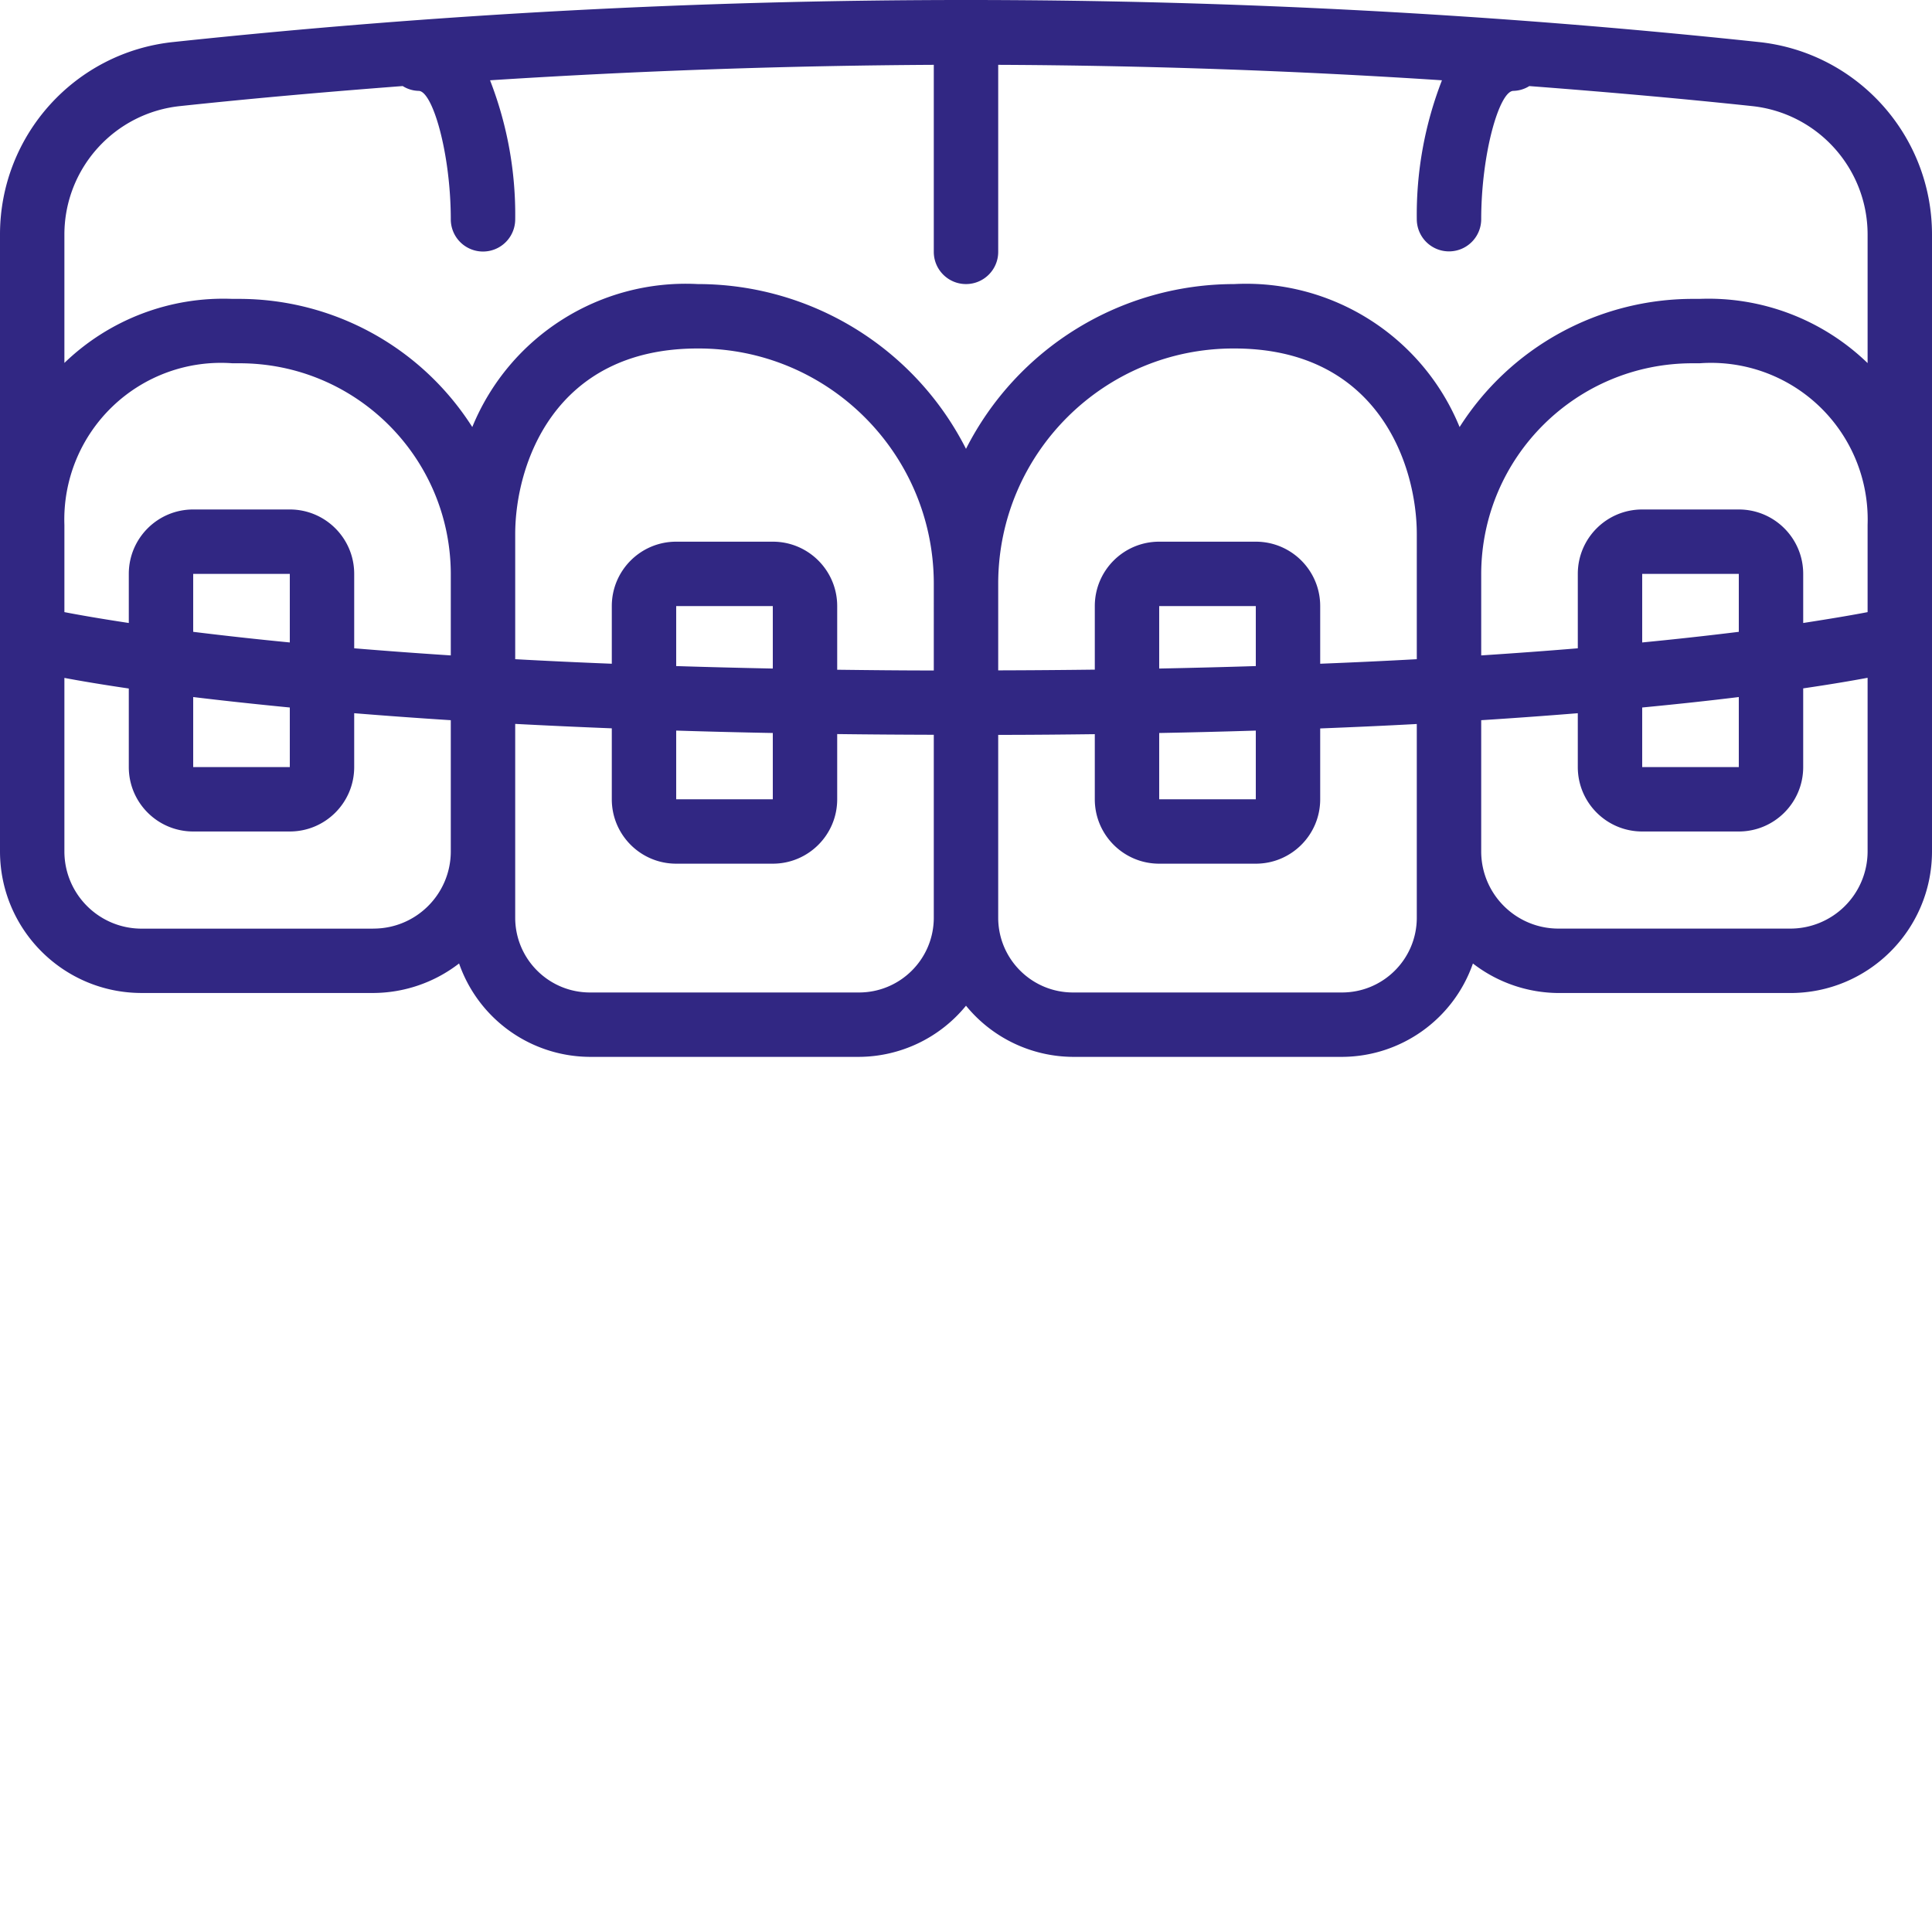 <?xml version="1.0" encoding="UTF-8"?> <svg xmlns="http://www.w3.org/2000/svg" xmlns:xlink="http://www.w3.org/1999/xlink" width="512" height="512" x="0" y="0" viewBox="0 0 512 512" style="enable-background:new 0 0 512 512" xml:space="preserve" class=""> <g> <path d="M465.922 11.121a1986.804 1986.804 0 0 0-419.844 0C19.926 13.79.028 35.801 0 62.09v163.644c.07 20.727 16.922 37.477 37.648 37.418h61.235a37.419 37.419 0 0 0 22.777-7.824 36.887 36.887 0 0 0 34.781 24.754h71.118A36.836 36.836 0 0 0 256 266.523a36.836 36.836 0 0 0 28.441 13.559h71.118c15.671-.02 29.62-9.945 34.78-24.746a37.427 37.427 0 0 0 22.778 7.824h61.235c20.73.059 37.582-16.695 37.648-37.426V62.09c-.027-26.29-19.926-48.3-46.078-50.969zM375.465 151.93v22.765c-8.094.446-16.625.848-25.598 1.203v-15.28c0-9.427-7.64-17.067-17.066-17.067h-25.602c-9.426 0-17.066 7.64-17.066 17.066v16.844c-8.25.101-16.801.172-25.598.195v-23.293c.195-34.386 28.188-62.129 62.574-62.011 38.176 0 48.356 30.941 48.356 49.226zm73.234-55.657h1.707a41.513 41.513 0 0 1 44.527 42.82v23.126c-3.855.746-9.496 1.707-17.066 2.879v-13.016c0-9.426-7.64-17.066-17.066-17.066h-25.602c-9.426 0-17.066 7.64-17.066 17.066v19.723c-7.914.66-16.446 1.289-25.598 1.886V151.93c.176-30.864 25.3-55.758 56.164-55.657zm12.102 107.008h-25.602v-15.785c9.574-.922 18.11-1.848 25.602-2.773zm-25.602-33.023v-18.176h25.602v15.36a996.267 996.267 0 0 1-25.602 2.816zm-102.398 41.558h-25.602v-17.562a2047.7 2047.7 0 0 0 25.602-.64zm-25.602-34.644v-16.555h25.602v15.899c-8.184.261-16.735.476-25.602.656zm-59.734.512c-8.797 0-17.348-.094-25.598-.196v-16.87c0-9.427-7.64-17.067-17.066-17.067h-25.602c-9.426 0-17.066 7.64-17.066 17.066v15.281c-8.965-.355-17.5-.757-25.598-1.203v-33.117c0-18.285 10.18-49.226 48.356-49.226 34.386-.118 62.379 27.625 62.574 62.011zM204.8 211.816h-25.602v-18.203c8.192.258 16.75.473 25.602.64zm-25.602-35.3v-15.899h25.602v16.555c-8.86-.18-17.41-.395-25.602-.656zm-59.734-2.825a1414.203 1414.203 0 0 1-25.598-1.886v-19.723c0-9.426-7.64-17.066-17.066-17.066H51.199c-9.426 0-17.066 7.64-17.066 17.066v13.016c-7.57-1.145-13.211-2.133-17.067-2.88v-23.124a41.508 41.508 0 0 1 12.727-31.352 41.507 41.507 0 0 1 31.836-11.469h1.707c30.848-.082 55.953 24.805 56.129 55.657zM76.8 203.281H51.199v-18.558c7.488.91 16.02 1.836 25.602 2.773zm-25.602-35.84v-15.359h25.602v18.176a996.267 996.267 0 0 1-25.602-2.817zm47.684 78.66H37.648c-11.308.06-20.52-9.058-20.582-20.367v-46.082c4.266.805 9.934 1.762 17.067 2.809v20.82c0 9.426 7.64 17.07 17.066 17.07h25.602c9.426 0 17.066-7.644 17.066-17.07v-14.273c7.945.64 16.434 1.27 25.598 1.851v34.875c-.07 11.301-9.281 20.41-20.582 20.352zm128.676 16.915H156.44c-10.93.046-19.832-8.758-19.906-19.688V191.84c8.106.426 16.637.82 25.598 1.176v18.8c0 9.426 7.64 17.067 17.066 17.067h25.602c9.426 0 17.066-7.64 17.066-17.067v-17.28c8.242.105 16.809.163 25.598.187v48.64c-.094 10.914-8.992 19.7-19.906 19.653zm147.906-19.688c-.074 10.93-8.977 19.734-19.906 19.688H284.44c-10.93.046-19.832-8.758-19.906-19.688V194.75c8.79 0 17.356-.086 25.598-.188v17.254c0 9.426 7.64 17.067 17.066 17.067h25.602c9.426 0 17.066-7.64 17.066-17.067v-18.773c8.973-.348 17.504-.738 25.598-1.176v51.488zm98.887 2.758h-61.235c-11.3.059-20.512-9.05-20.582-20.352V190.86c9.164-.582 17.652-1.21 25.598-1.851v14.273c0 9.426 7.64 17.07 17.066 17.07h25.602c9.426 0 17.066-7.644 17.066-17.07v-20.855c7.133-1.047 12.801-2.004 17.067-2.805V225.7a20.477 20.477 0 0 1-20.582 20.387zM450.363 79.207h-1.707a73.285 73.285 0 0 0-61.847 33.965c-9.844-24.035-33.797-39.23-59.735-37.89A79.737 79.737 0 0 0 256 118.948c-13.586-26.785-41.074-43.664-71.11-43.668-25.937-1.34-49.89 13.856-59.73 37.89A73.292 73.292 0 0 0 63.31 79.208h-1.707A60.656 60.656 0 0 0 17.066 96.18V62.047c.067-17.543 13.375-32.2 30.832-33.953 19.567-2.082 39.184-3.797 58.82-5.29a8.225 8.225 0 0 0 4.216 1.278c3.703 0 8.53 16.555 8.53 34.133a8.536 8.536 0 0 0 17.071 0 98.206 98.206 0 0 0-6.668-36.938 2004.551 2004.551 0 0 1 117.598-4.097v49.57c0 4.71 3.824 8.531 8.535 8.531s8.535-3.82 8.535-8.531V17.18c39.25.172 78.45 1.535 117.598 4.097a98.282 98.282 0 0 0-6.668 36.938 8.536 8.536 0 0 0 17.07 0c0-17.578 4.828-34.133 8.531-34.133a8.303 8.303 0 0 0 4.215-1.27c19.63 1.493 39.254 3.2 58.828 5.282 17.47 1.758 30.782 16.441 30.825 33.996v34.133a60.672 60.672 0 0 0-44.57-17.016zm0 0" fill="#312783" opacity="1" data-original="#000000" class=""></path> </g> </svg> 